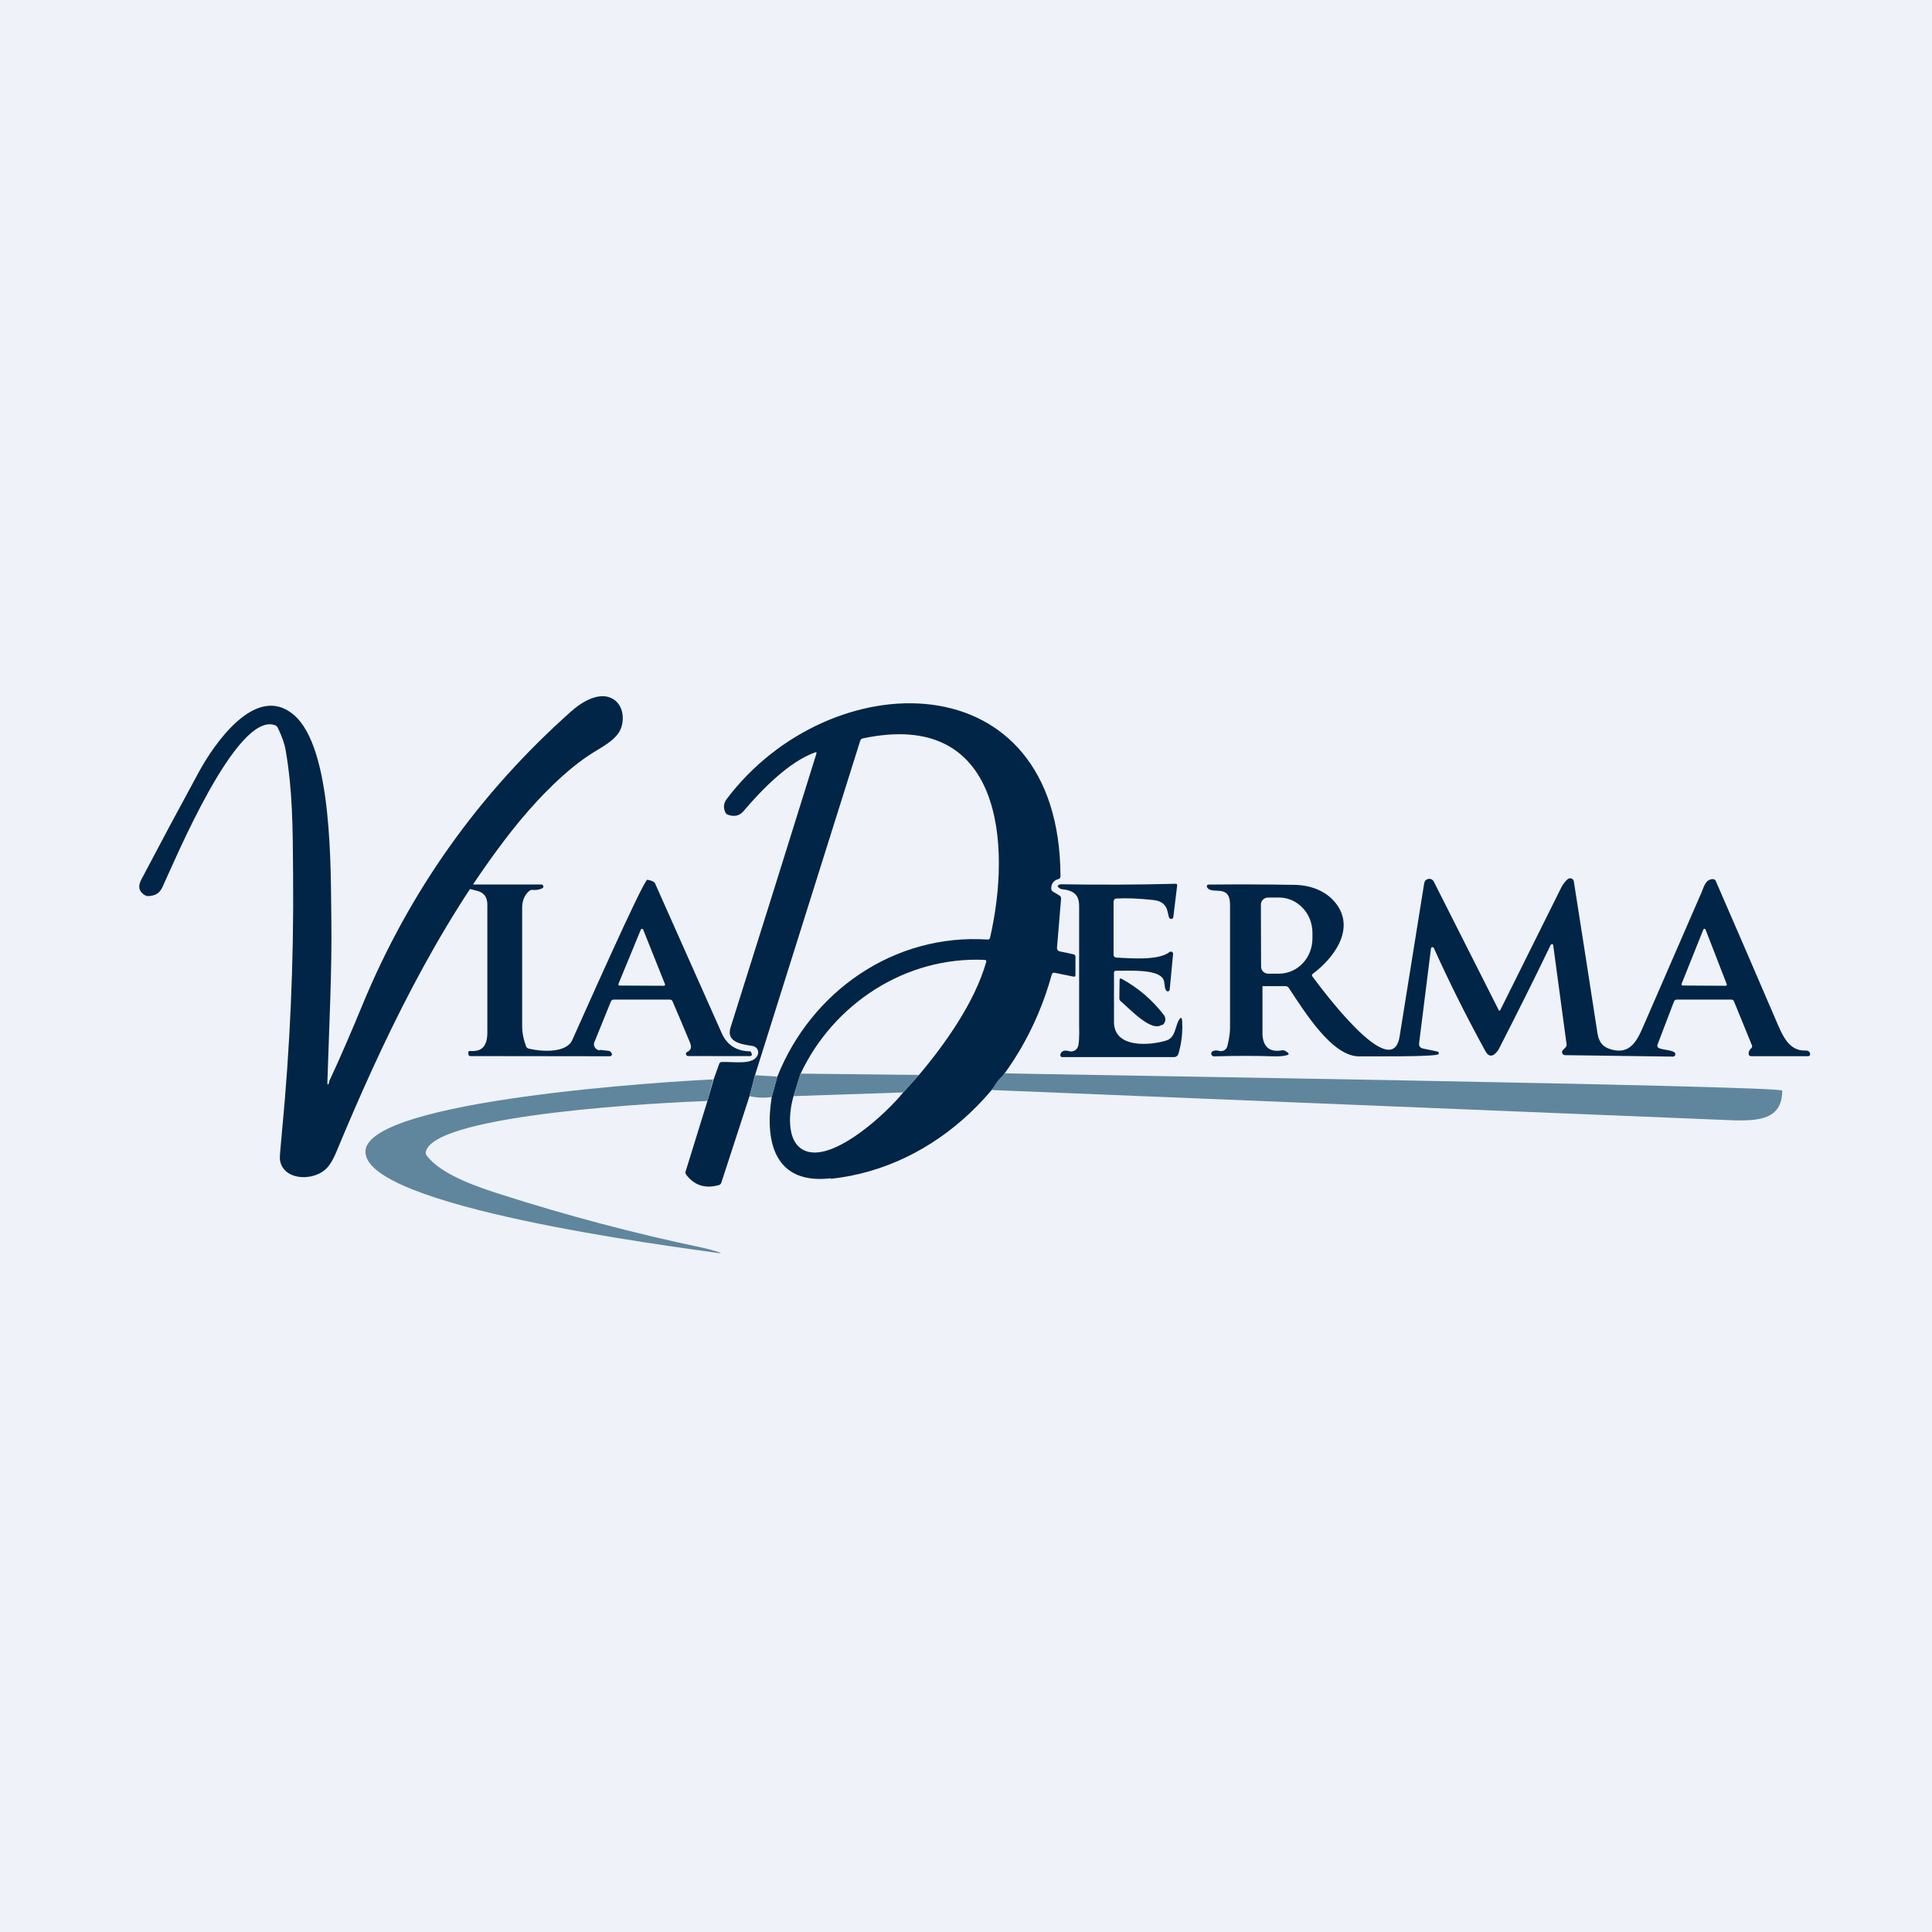 <?xml version="1.0" encoding="UTF-8"?>
<!-- generated by Finnhub -->
<svg viewBox="0 0 55.5 55.5" xmlns="http://www.w3.org/2000/svg">
<rect width="56" height="56" fill="rgb(239, 242, 248)"/>
<path d="M 9.449,31.078 C 9.786,30.356 10.103,29.616 10.41,28.872 C 11.761,25.599 13.763,22.784 16.418,20.427 C 16.732,20.147 17.23,19.858 17.604,20.076 C 17.883,20.239 17.939,20.594 17.854,20.878 C 17.74,21.26 17.265,21.465 16.903,21.707 C 16.14,22.216 15.307,23.091 14.688,23.883 C 12.535,26.635 10.958,29.971 9.662,33.091 C 9.561,33.334 9.453,33.505 9.338,33.604 C 8.938,33.945 8.104,33.897 8.039,33.294 C 8.034,33.249 8.054,33 8.097,32.547 C 8.333,30.093 8.44,27.634 8.42,25.169 C 8.41,23.729 8.407,22.716 8.204,21.541 C 8.172,21.358 8.096,21.145 7.978,20.903 C 7.962,20.869 7.936,20.846 7.9,20.833 C 6.798,20.432 5.023,24.723 4.666,25.485 C 4.578,25.672 4.455,25.73 4.261,25.742 C 4.228,25.744 4.198,25.737 4.17,25.721 C 3.992,25.618 3.954,25.468 4.056,25.273 C 4.601,24.236 5.154,23.203 5.715,22.172 C 6.132,21.408 7.339,19.605 8.435,20.531 C 9.567,21.486 9.496,25.026 9.518,26.394 C 9.54,27.844 9.454,29.518 9.405,31.081 C 9.402,31.179 9.42,31.183 9.459,31.093 Z" fill="rgb(1, 37, 71)"/>
<path d="M 23.863,33.848 C 22.25,34.038 21.963,32.792 22.169,31.515 L 22.33,30.928 C 23.305,28.481 25.681,26.813 28.372,26.99 C 28.408,26.993 28.431,26.977 28.44,26.941 C 29.053,24.293 28.814,20.353 24.785,21.212 C 24.747,21.22 24.722,21.243 24.711,21.28 L 21.684,30.902 L 21.531,31.488 L 20.722,33.973 C 20.71,34.011 20.685,34.035 20.647,34.045 C 20.258,34.153 19.947,34.053 19.713,33.746 C 19.691,33.717 19.685,33.685 19.696,33.651 L 20.322,31.627 L 20.5,31.008 L 20.66,30.561 C 20.672,30.528 20.696,30.51 20.732,30.508 C 21.104,30.493 21.655,30.608 21.77,30.295 C 21.779,30.269 21.783,30.242 21.781,30.215 C 21.778,30.189 21.77,30.163 21.756,30.139 C 21.742,30.116 21.723,30.096 21.701,30.08 S 21.653,30.054 21.626,30.049 C 21.33,30 20.849,29.954 20.987,29.515 C 21.814,26.896 22.636,24.275 23.452,21.652 C 23.463,21.614 23.45,21.601 23.412,21.615 C 22.672,21.879 21.893,22.671 21.362,23.298 C 21.245,23.437 21.094,23.472 20.909,23.404 C 20.876,23.392 20.852,23.37 20.837,23.338 C 20.773,23.201 20.786,23.073 20.876,22.953 C 23.832,19.033 30.444,18.908 30.464,25.171 C 30.465,25.215 30.444,25.242 30.4,25.255 C 30.27,25.291 30.202,25.379 30.198,25.518 C 30.197,25.561 30.216,25.595 30.253,25.617 L 30.43,25.722 C 30.467,25.744 30.484,25.776 30.481,25.82 L 30.364,27.227 C 30.362,27.251 30.369,27.274 30.383,27.293 C 30.397,27.312 30.418,27.325 30.441,27.329 L 30.834,27.413 C 30.875,27.421 30.895,27.446 30.895,27.487 L 30.894,28.01 C 30.894,28.047 30.875,28.062 30.839,28.055 L 30.302,27.946 C 30.257,27.937 30.227,27.954 30.213,27.997 C 29.362,31.102 26.919,33.533 23.873,33.863 Z M 22.992,30.857 L 22.796,31.488 C 22.642,32.006 22.572,32.973 23.268,33.097 C 24.09,33.242 25.47,31.974 25.946,31.382 L 26.399,30.879 C 27.163,29.977 28.011,28.77 28.332,27.628 C 28.334,27.622 28.334,27.615 28.333,27.609 C 28.331,27.603 28.329,27.597 28.325,27.592 S 28.317,27.582 28.311,27.579 C 28.306,27.576 28.299,27.575 28.293,27.575 C 26.02,27.467 23.938,28.835 22.992,30.857 Z" fill="rgb(1, 37, 71)"/>
<path d="M 17.225,30.159 L 17.473,30.186 C 17.504,30.187 17.528,30.2 17.547,30.223 L 17.568,30.251 C 17.575,30.259 17.578,30.27 17.579,30.28 C 17.58,30.291 17.578,30.302 17.573,30.311 C 17.568,30.321 17.56,30.329 17.551,30.334 C 17.541,30.34 17.53,30.343 17.519,30.343 L 13.511,30.338 C 13.496,30.338 13.482,30.332 13.471,30.322 S 13.454,30.298 13.454,30.283 V 30.236 C 13.454,30.203 13.471,30.188 13.506,30.191 C 13.852,30.218 13.996,30.044 14,29.668 V 25.995 C 14,25.443 13.412,25.649 13.455,25.457 C 13.458,25.443 13.466,25.431 13.478,25.422 C 13.489,25.413 13.504,25.408 13.519,25.408 L 15.551,25.409 C 15.564,25.409 15.577,25.414 15.588,25.422 C 15.598,25.43 15.605,25.441 15.608,25.453 C 15.612,25.466 15.61,25.479 15.605,25.491 C 15.599,25.502 15.589,25.512 15.578,25.518 C 15.494,25.558 15.407,25.573 15.315,25.564 C 15.271,25.559 15.232,25.57 15.199,25.598 C 15.08,25.697 15.001,25.856 15,26.075 V 29.488 C 15.001,29.699 15.05,29.888 15.111,30.053 C 15.124,30.09 15.151,30.114 15.191,30.124 C 15.524,30.206 16.26,30.267 16.437,29.881 C 16.63,29.462 18.49,25.25 18.598,25.271 C 18.724,25.297 18.796,25.33 18.814,25.369 C 19.455,26.812 20.094,28.249 20.733,29.68 C 20.885,30.02 21.153,30.194 21.538,30.201 C 21.558,30.201 21.57,30.21 21.576,30.227 C 21.58,30.239 21.586,30.253 21.593,30.267 C 21.597,30.274 21.599,30.283 21.599,30.291 S 21.595,30.308 21.591,30.316 S 21.579,30.329 21.572,30.333 C 21.564,30.337 21.555,30.339 21.546,30.339 L 19.77,30.337 C 19.755,30.337 19.74,30.332 19.728,30.323 S 19.709,30.301 19.706,30.287 S 19.705,30.258 19.712,30.245 C 19.719,30.232 19.73,30.222 19.744,30.216 C 19.865,30.164 19.868,30.065 19.822,29.953 C 19.658,29.555 19.49,29.159 19.319,28.764 C 19.305,28.731 19.279,28.715 19.241,28.715 H 17.637 C 17.593,28.715 17.563,28.734 17.547,28.773 L 17.075,29.937 C 17.064,29.963 17.06,29.99 17.063,30.018 C 17.066,30.045 17.076,30.071 17.092,30.094 C 17.107,30.117 17.128,30.137 17.153,30.151 C 17.178,30.165 17.206,30.172 17.235,30.174 Z M 17.766,28.265 C 17.764,28.27 17.763,28.276 17.764,28.281 S 17.766,28.292 17.77,28.297 C 17.773,28.301 17.777,28.305 17.782,28.308 S 17.794,28.312 17.799,28.312 L 19.07,28.318 C 19.075,28.318 19.081,28.317 19.086,28.314 C 19.091,28.311 19.095,28.308 19.099,28.303 C 19.102,28.299 19.104,28.294 19.105,28.288 C 19.105,28.283 19.105,28.277 19.103,28.272 L 18.476,26.704 C 18.474,26.698 18.469,26.692 18.463,26.688 C 18.457,26.684 18.45,26.682 18.443,26.682 S 18.428,26.684 18.422,26.688 C 18.416,26.692 18.412,26.698 18.409,26.704 L 17.766,28.265 Z" fill="rgb(1, 37, 71)"/>
<path d="M 44.556,27.124 C 44.065,28.147 43.559,29.152 43.047,30.154 C 43.041,30.164 43.035,30.174 43.028,30.182 C 42.887,30.369 42.767,30.372 42.668,30.191 C 42.138,29.227 41.645,28.242 41.19,27.236 C 41.187,27.227 41.18,27.22 41.172,27.215 C 41.163,27.21 41.154,27.208 41.144,27.209 C 41.135,27.211 41.126,27.215 41.119,27.222 C 41.112,27.229 41.108,27.238 41.107,27.248 L 40.767,29.962 C 40.756,30.05 40.795,30.103 40.883,30.122 L 41.284,30.205 C 41.326,30.213 41.34,30.238 41.327,30.278 C 41.299,30.367 39.281,30.342 39.051,30.346 C 38.272,30.358 37.486,29.078 37.019,28.375 C 36.999,28.346 36.972,28.331 36.936,28.329 H 36.267 V 29.727 C 36.291,30.084 36.478,30.233 36.828,30.173 C 36.863,30.166 36.895,30.173 36.924,30.192 L 36.972,30.223 C 37.038,30.265 37.032,30.297 36.956,30.316 C 36.859,30.34 36.731,30.349 36.574,30.345 C 36.08,30.327 35.514,30.328 34.875,30.346 C 34.857,30.346 34.839,30.34 34.824,30.328 C 34.81,30.317 34.8,30.301 34.796,30.283 C 34.792,30.265 34.795,30.246 34.803,30.23 S 34.826,30.201 34.843,30.194 C 34.898,30.171 34.956,30.169 35.016,30.188 C 35.041,30.195 35.068,30.198 35.094,30.195 S 35.145,30.184 35.168,30.171 S 35.211,30.14 35.226,30.119 C 35.242,30.098 35.253,30.074 35.259,30.049 C 35.297,29.89 35.333,29.703 35.335,29.542 V 25.993 C 35.334,25.363 34.805,25.726 34.673,25.485 C 34.669,25.478 34.666,25.469 34.667,25.46 S 34.67,25.443 34.674,25.436 C 34.679,25.428 34.685,25.422 34.693,25.418 C 34.7,25.413 34.709,25.411 34.718,25.411 C 35.543,25.402 36.366,25.405 37.187,25.419 C 37.683,25.427 38.164,25.616 38.436,26.035 C 38.891,26.739 38.313,27.524 37.713,27.974 C 37.684,27.997 37.68,28.023 37.703,28.053 C 37.938,28.365 39.986,31.154 40.206,29.775 C 40.444,28.284 40.679,26.815 40.913,25.368 C 40.919,25.338 40.933,25.31 40.955,25.288 C 40.977,25.267 41.005,25.253 41.036,25.248 C 41.067,25.243 41.098,25.248 41.126,25.262 C 41.153,25.277 41.175,25.299 41.189,25.327 L 43.056,29.023 C 43.058,29.026 43.061,29.029 43.064,29.032 C 43.068,29.034 43.072,29.035 43.076,29.035 C 43.08,29.035 43.084,29.034 43.087,29.032 C 43.091,29.029 43.093,29.026 43.095,29.023 C 43.677,27.849 44.262,26.674 44.85,25.496 C 44.897,25.403 44.958,25.323 45.032,25.257 C 45.047,25.244 45.064,25.235 45.083,25.232 S 45.122,25.229 45.141,25.236 C 45.159,25.242 45.175,25.253 45.188,25.268 C 45.2,25.283 45.208,25.301 45.211,25.32 C 45.444,26.799 45.67,28.251 45.889,29.675 C 45.924,29.898 46.013,30.059 46.242,30.134 C 46.772,30.308 46.991,29.98 47.186,29.53 C 47.75,28.231 48.315,26.931 48.881,25.632 C 48.951,25.468 48.99,25.265 49.199,25.254 C 49.242,25.252 49.272,25.27 49.289,25.309 C 49.868,26.639 50.442,27.967 51.011,29.294 C 51.2,29.734 51.379,30.196 51.865,30.178 C 51.939,30.175 51.984,30.206 51.999,30.27 C 52.001,30.278 52.001,30.287 51.999,30.296 C 51.997,30.305 51.993,30.313 51.988,30.32 S 51.975,30.332 51.967,30.336 C 51.959,30.339 51.951,30.341 51.942,30.341 H 50.308 C 50.26,30.341 50.235,30.318 50.233,30.271 C 50.23,30.211 50.255,30.159 50.306,30.113 C 50.334,30.089 50.34,30.06 50.327,30.027 L 49.812,28.767 C 49.798,28.732 49.773,28.715 49.734,28.715 H 48.171 C 48.129,28.715 48.101,28.734 48.087,28.772 L 47.617,30.004 C 47.599,30.052 47.613,30.087 47.66,30.11 C 47.774,30.166 48.093,30.162 48.125,30.264 C 48.128,30.275 48.128,30.286 48.126,30.296 C 48.124,30.307 48.12,30.317 48.114,30.326 S 48.099,30.341 48.089,30.346 C 48.079,30.351 48.069,30.353 48.058,30.353 L 44.958,30.311 C 44.941,30.311 44.924,30.306 44.91,30.296 C 44.896,30.287 44.885,30.273 44.879,30.258 C 44.872,30.242 44.871,30.225 44.874,30.208 C 44.877,30.191 44.886,30.176 44.898,30.164 L 44.968,30.094 C 44.996,30.066 45.007,30.033 45.002,29.995 L 44.618,27.148 C 44.617,27.142 44.615,27.136 44.611,27.131 C 44.607,27.127 44.601,27.124 44.595,27.123 S 44.583,27.123 44.578,27.126 S 44.568,27.133 44.566,27.139 Z M 36.221,25.986 L 36.227,27.769 C 36.227,27.796 36.233,27.822 36.243,27.847 S 36.268,27.894 36.287,27.912 C 36.306,27.931 36.329,27.946 36.354,27.956 C 36.379,27.966 36.405,27.971 36.432,27.971 L 36.745,27.97 C 37,27.969 37.244,27.862 37.423,27.672 C 37.602,27.483 37.702,27.226 37.702,26.959 V 26.788 C 37.701,26.655 37.676,26.524 37.627,26.402 C 37.578,26.28 37.507,26.169 37.417,26.076 S 37.222,25.909 37.105,25.858 S 36.863,25.783 36.737,25.783 L 36.423,25.784 C 36.37,25.785 36.318,25.806 36.28,25.844 C 36.242,25.881 36.221,25.933 36.221,25.986 Z M 48.306,28.264 C 48.304,28.27 48.303,28.275 48.304,28.281 S 48.306,28.292 48.309,28.296 C 48.313,28.301 48.317,28.305 48.322,28.307 S 48.333,28.311 48.338,28.311 L 49.571,28.318 C 49.577,28.318 49.583,28.316 49.587,28.314 C 49.593,28.311 49.597,28.307 49.6,28.303 C 49.603,28.298 49.605,28.293 49.606,28.287 C 49.606,28.282 49.606,28.276 49.603,28.271 L 48.995,26.704 C 48.993,26.697 48.988,26.692 48.983,26.688 S 48.97,26.681 48.963,26.681 C 48.956,26.681 48.949,26.684 48.943,26.688 C 48.937,26.692 48.933,26.697 48.931,26.704 L 48.306,28.264 Z" fill="rgb(1, 37, 71)"/>
<path d="M 31.989,25.869 V 27.436 C 31.999,27.482 32.022,27.505 32.067,27.508 C 32.47,27.528 33.28,27.6 33.595,27.35 C 33.605,27.342 33.617,27.337 33.629,27.336 C 33.642,27.335 33.654,27.338 33.665,27.343 S 33.686,27.358 33.692,27.369 S 33.7,27.393 33.699,27.405 L 33.602,28.425 C 33.602,28.437 33.597,28.449 33.589,28.458 C 33.58,28.468 33.569,28.474 33.557,28.477 C 33.545,28.479 33.532,28.478 33.521,28.473 S 33.5,28.458 33.495,28.447 C 33.438,28.343 33.467,28.223 33.419,28.132 C 33.262,27.822 32.376,27.893 32.064,27.886 C 32.027,27.886 32.002,27.903 32.001,27.94 V 29.354 C 31.997,30.125 33.046,30.035 33.507,29.889 C 33.77,29.804 33.754,29.496 33.863,29.308 C 33.92,29.211 33.952,29.218 33.959,29.331 C 33.979,29.646 33.944,29.957 33.855,30.262 C 33.834,30.334 33.785,30.369 33.71,30.367 H 30.507 C 30.461,30.367 30.448,30.302 30.47,30.262 C 30.512,30.184 30.59,30.162 30.706,30.196 C 30.735,30.204 30.765,30.207 30.795,30.203 S 30.854,30.189 30.88,30.173 C 30.905,30.157 30.927,30.136 30.944,30.111 S 30.972,30.059 30.977,30.029 C 31.017,29.803 30.997,29.576 31,29.349 V 26.028 C 31,25.739 30.876,25.578 30.507,25.545 C 30.485,25.543 30.463,25.534 30.442,25.52 C 30.42,25.506 30.401,25.486 30.385,25.463 C 30.37,25.441 30.436,25.402 30.467,25.402 C 31.569,25.421 32.67,25.416 33.77,25.388 C 33.805,25.387 33.82,25.404 33.816,25.437 L 33.706,26.341 C 33.701,26.383 33.677,26.402 33.634,26.398 C 33.49,26.383 33.664,25.914 33.138,25.855 C 32.718,25.809 32.361,25.795 32.067,25.812 C 32.022,25.815 31.999,25.838 31.999,25.884 Z" fill="rgb(1, 37, 71)"/>
<path d="M 33.376,29.437 C 33.075,29.659 32.469,28.994 32.194,28.762 C 32.167,28.74 32.155,28.712 32.155,28.677 L 32.162,28.154 C 32.163,28.108 32.183,28.096 32.223,28.119 C 32.701,28.381 33.105,28.728 33.436,29.16 C 33.453,29.182 33.465,29.207 33.471,29.234 C 33.478,29.261 33.479,29.289 33.474,29.316 C 33.47,29.344 33.46,29.37 33.444,29.393 S 33.409,29.436 33.386,29.452 Z" fill="rgb(1, 37, 71)"/>
<path d="M 28.858,30.833 C 29.977,30.864 51.147,31.185 51.198,31.33 C 51.198,32.186 50.467,32.186 49.869,32.186 L 28.496,31.313 C 28.603,31.105 28.727,30.95 28.868,30.848 Z" fill="rgb(95, 134, 157)"/>
<path d="M 22.982,30.842 L 26.399,30.879 L 25.946,31.382 L 22.796,31.488 L 22.992,30.857 Z" fill="rgb(95, 134, 157)"/>
<path d="M 21.674,30.886 L 22.33,30.928 L 22.169,31.514 C 21.952,31.546 21.74,31.537 21.531,31.488 L 21.684,30.901 Z" fill="rgb(95, 134, 157)"/>
<path d="M 20.49,30.993 L 20.322,31.627 C 19.263,31.662 12.454,31.989 12.233,33.088 C 12.225,33.126 12.233,33.16 12.255,33.191 C 12.668,33.751 13.754,34.109 14.409,34.318 C 16.307,34.925 18.232,35.434 20.186,35.844 C 20.328,35.874 20.475,35.914 20.625,35.963 C 20.732,35.998 20.729,36.008 20.617,35.993 C 19.32,35.806 10.384,34.667 10.499,33.057 C 10.604,31.594 19.23,31.062 20.5,31.008 Z" fill="rgb(95, 134, 157)"/>
</svg>
